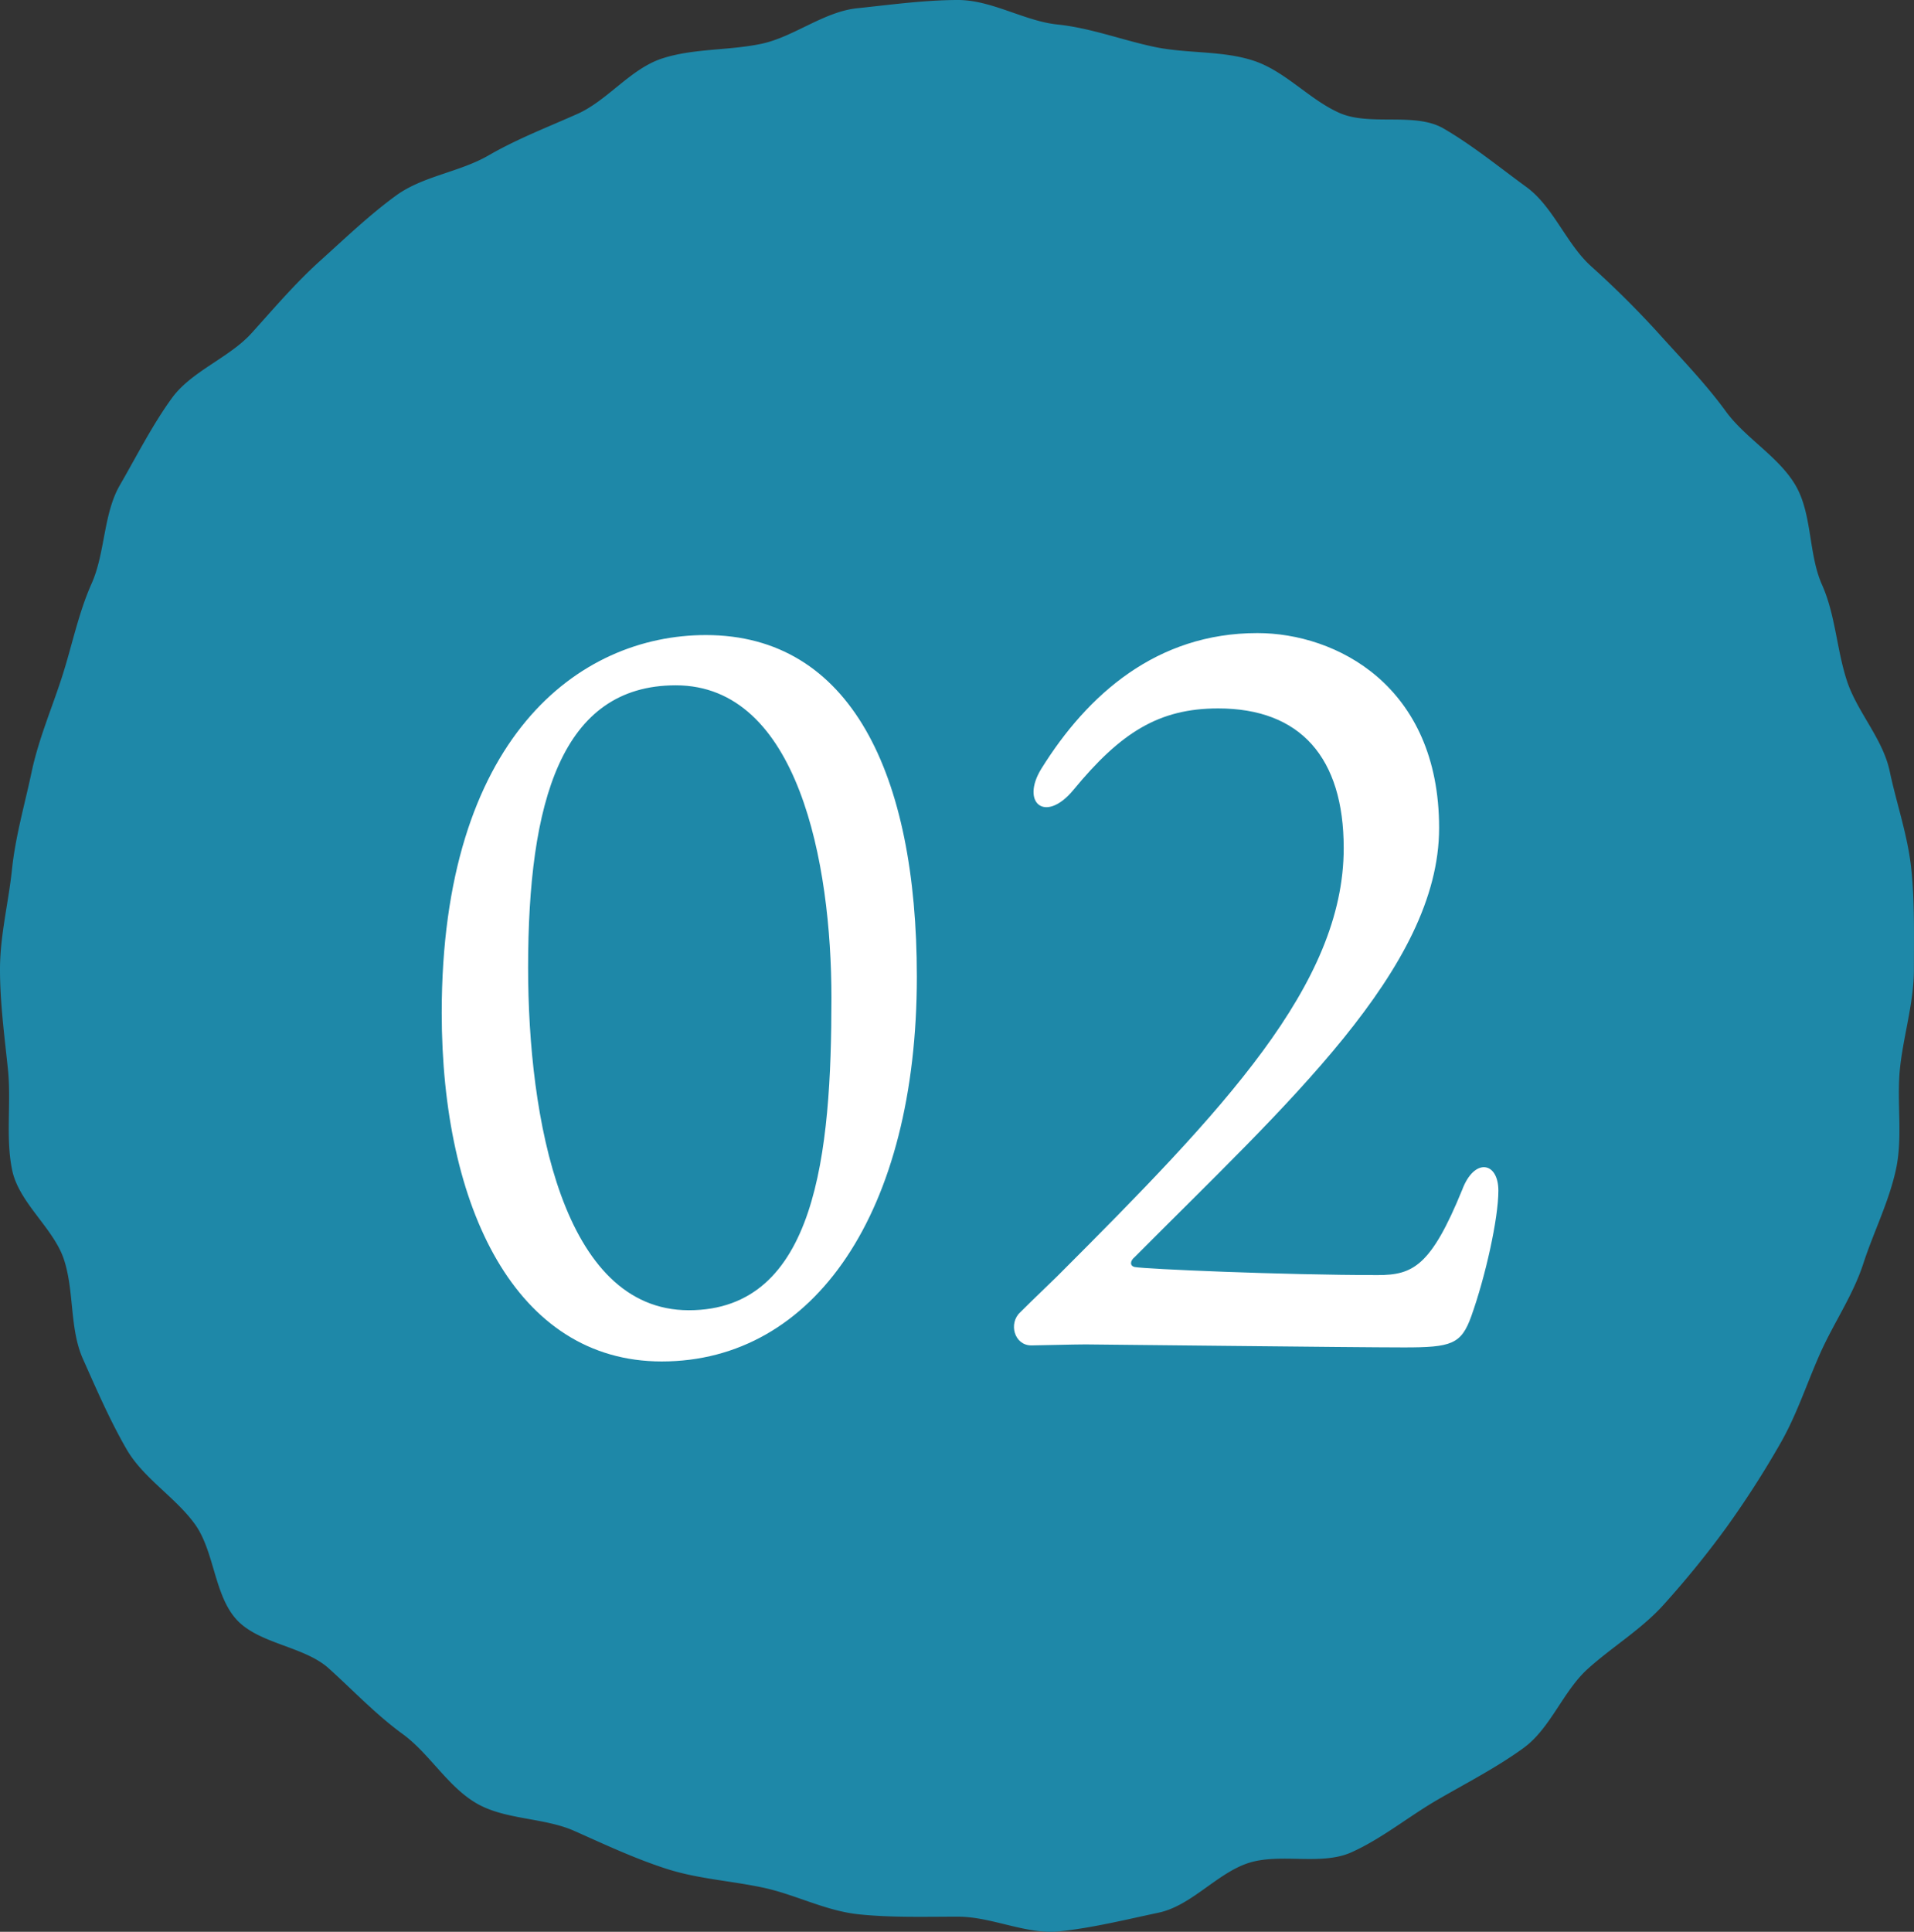 <svg height="82.679" width="81.934" xmlns="http://www.w3.org/2000/svg"><rect width="100%" height="100%" fill="#333333" stroke="none"/><path d="m81.93 41.484c0 1.44-.449 2.838-.596 4.238-.148 1.43.126 2.915-.166 4.297-.297 1.402-.965 2.71-1.402 4.057-.442 1.361-1.268 2.545-1.845 3.84-.582 1.305-1.01 2.654-1.721 3.883a40.549 40.549 0 0 1 -2.3 3.578c-.84 1.153-1.73 2.246-2.684 3.304s-2.188 1.791-3.246 2.744c-1.057.952-1.594 2.544-2.746 3.384-1.149.836-2.455 1.505-3.689 2.22-1.229.711-2.389 1.67-3.693 2.252-1.295.577-3.037.013-4.4.454-1.346.438-2.442 1.829-3.846 2.126-1.381.292-2.824.651-4.254.8-1.402.146-2.888-.629-4.328-.629s-2.85.045-4.252-.101c-1.429-.148-2.722-.852-4.104-1.144-1.403-.297-2.806-.374-4.152-.812-1.361-.442-2.618-1.034-3.913-1.61-1.306-.582-2.962-.47-4.191-1.182-1.235-.715-2.018-2.133-3.167-2.97-1.152-.839-2.105-1.856-3.162-2.808-1.058-.954-3.005-1.042-3.958-2.101-.953-1.058-.939-2.929-1.778-4.081-.836-1.149-2.2-1.956-2.915-3.191-.711-1.229-1.289-2.564-1.871-3.87-.577-1.294-.367-2.882-.809-4.243-.437-1.346-1.922-2.426-2.219-3.829-.292-1.382-.035-2.901-.184-4.331-.145-1.401-.339-2.834-.339-4.275s.365-2.856.511-4.258c.148-1.43.548-2.792.84-4.174.297-1.403.852-2.692 1.289-4.037.442-1.361.707-2.75 1.284-4.045.582-1.306.496-2.976 1.207-4.205.714-1.236 1.395-2.583 2.231-3.732.839-1.153 2.459-1.722 3.411-2.779.954-1.058 1.878-2.144 2.937-3.097 1.057-.952 2.094-1.95 3.247-2.79 1.149-.836 2.716-.999 3.952-1.713 1.229-.711 2.504-1.197 3.809-1.779 1.294-.577 2.27-1.932 3.632-2.374 1.345-.437 2.842-.331 4.246-.627 1.381-.292 2.668-1.373 4.097-1.521 1.4-.145 2.881-.353 4.321-.353s2.849.903 4.25 1.048c1.429.148 2.761.665 4.142.957 1.403.297 2.898.151 4.244.589 1.361.441 2.388 1.659 3.682 2.236 1.307.583 3.231-.044 4.459.667 1.236.715 2.4 1.669 3.549 2.506 1.153.839 1.711 2.438 2.77 3.391s2.047 1.937 3 2.994 1.932 2.067 2.771 3.22c.836 1.149 2.273 1.941 2.989 3.177.711 1.229.543 2.931 1.124 4.237.578 1.294.623 2.74 1.064 4.102.438 1.347 1.539 2.481 1.836 3.885.292 1.382.777 2.759.925 4.188.146 1.4.111 2.847.111 4.287z" fill="#1e88a8"/><path d="m39.248 41.8c0 10.062-4.387 16.469-10.922 16.469-6.235 0-9.417-6.58-9.417-14.922 0-11.738 5.848-16.167 11.309-16.167 6.192.001 9.03 5.935 9.03 14.62zm-10.321-12.469c-4.901 0-6.32 4.988-6.32 12.083 0 6.407 1.462 14.663 6.88 14.663 5.461 0 6.105-6.708 6.105-13.373 0-5.763-1.419-13.373-6.665-13.373zm32.678 6.106c0 6.02-6.578 11.868-13.027 18.36-.215.172-.215.387 0 .43.43.086 6.363.345 10.404.345 1.506 0 2.279-.388 3.613-3.655.516-1.376 1.547-1.203 1.547.043 0 1.204-.559 3.698-1.16 5.375-.43 1.204-.859 1.333-2.881 1.333-2.107 0-13.158-.129-13.631-.129-.516 0-2.064.043-2.322.043-.73 0-.988-.946-.473-1.419.559-.559 1.332-1.29 1.59-1.548 7.096-7.095 12.256-12.47 12.256-18.318 0-3.87-1.85-5.977-5.375-5.977-2.537 0-4.172 1.032-6.191 3.483-1.205 1.462-2.279.559-1.377-.903 1.979-3.182 4.945-5.805 9.246-5.805 3.354 0 7.781 2.236 7.781 8.342z" fill="#fff"/></svg>